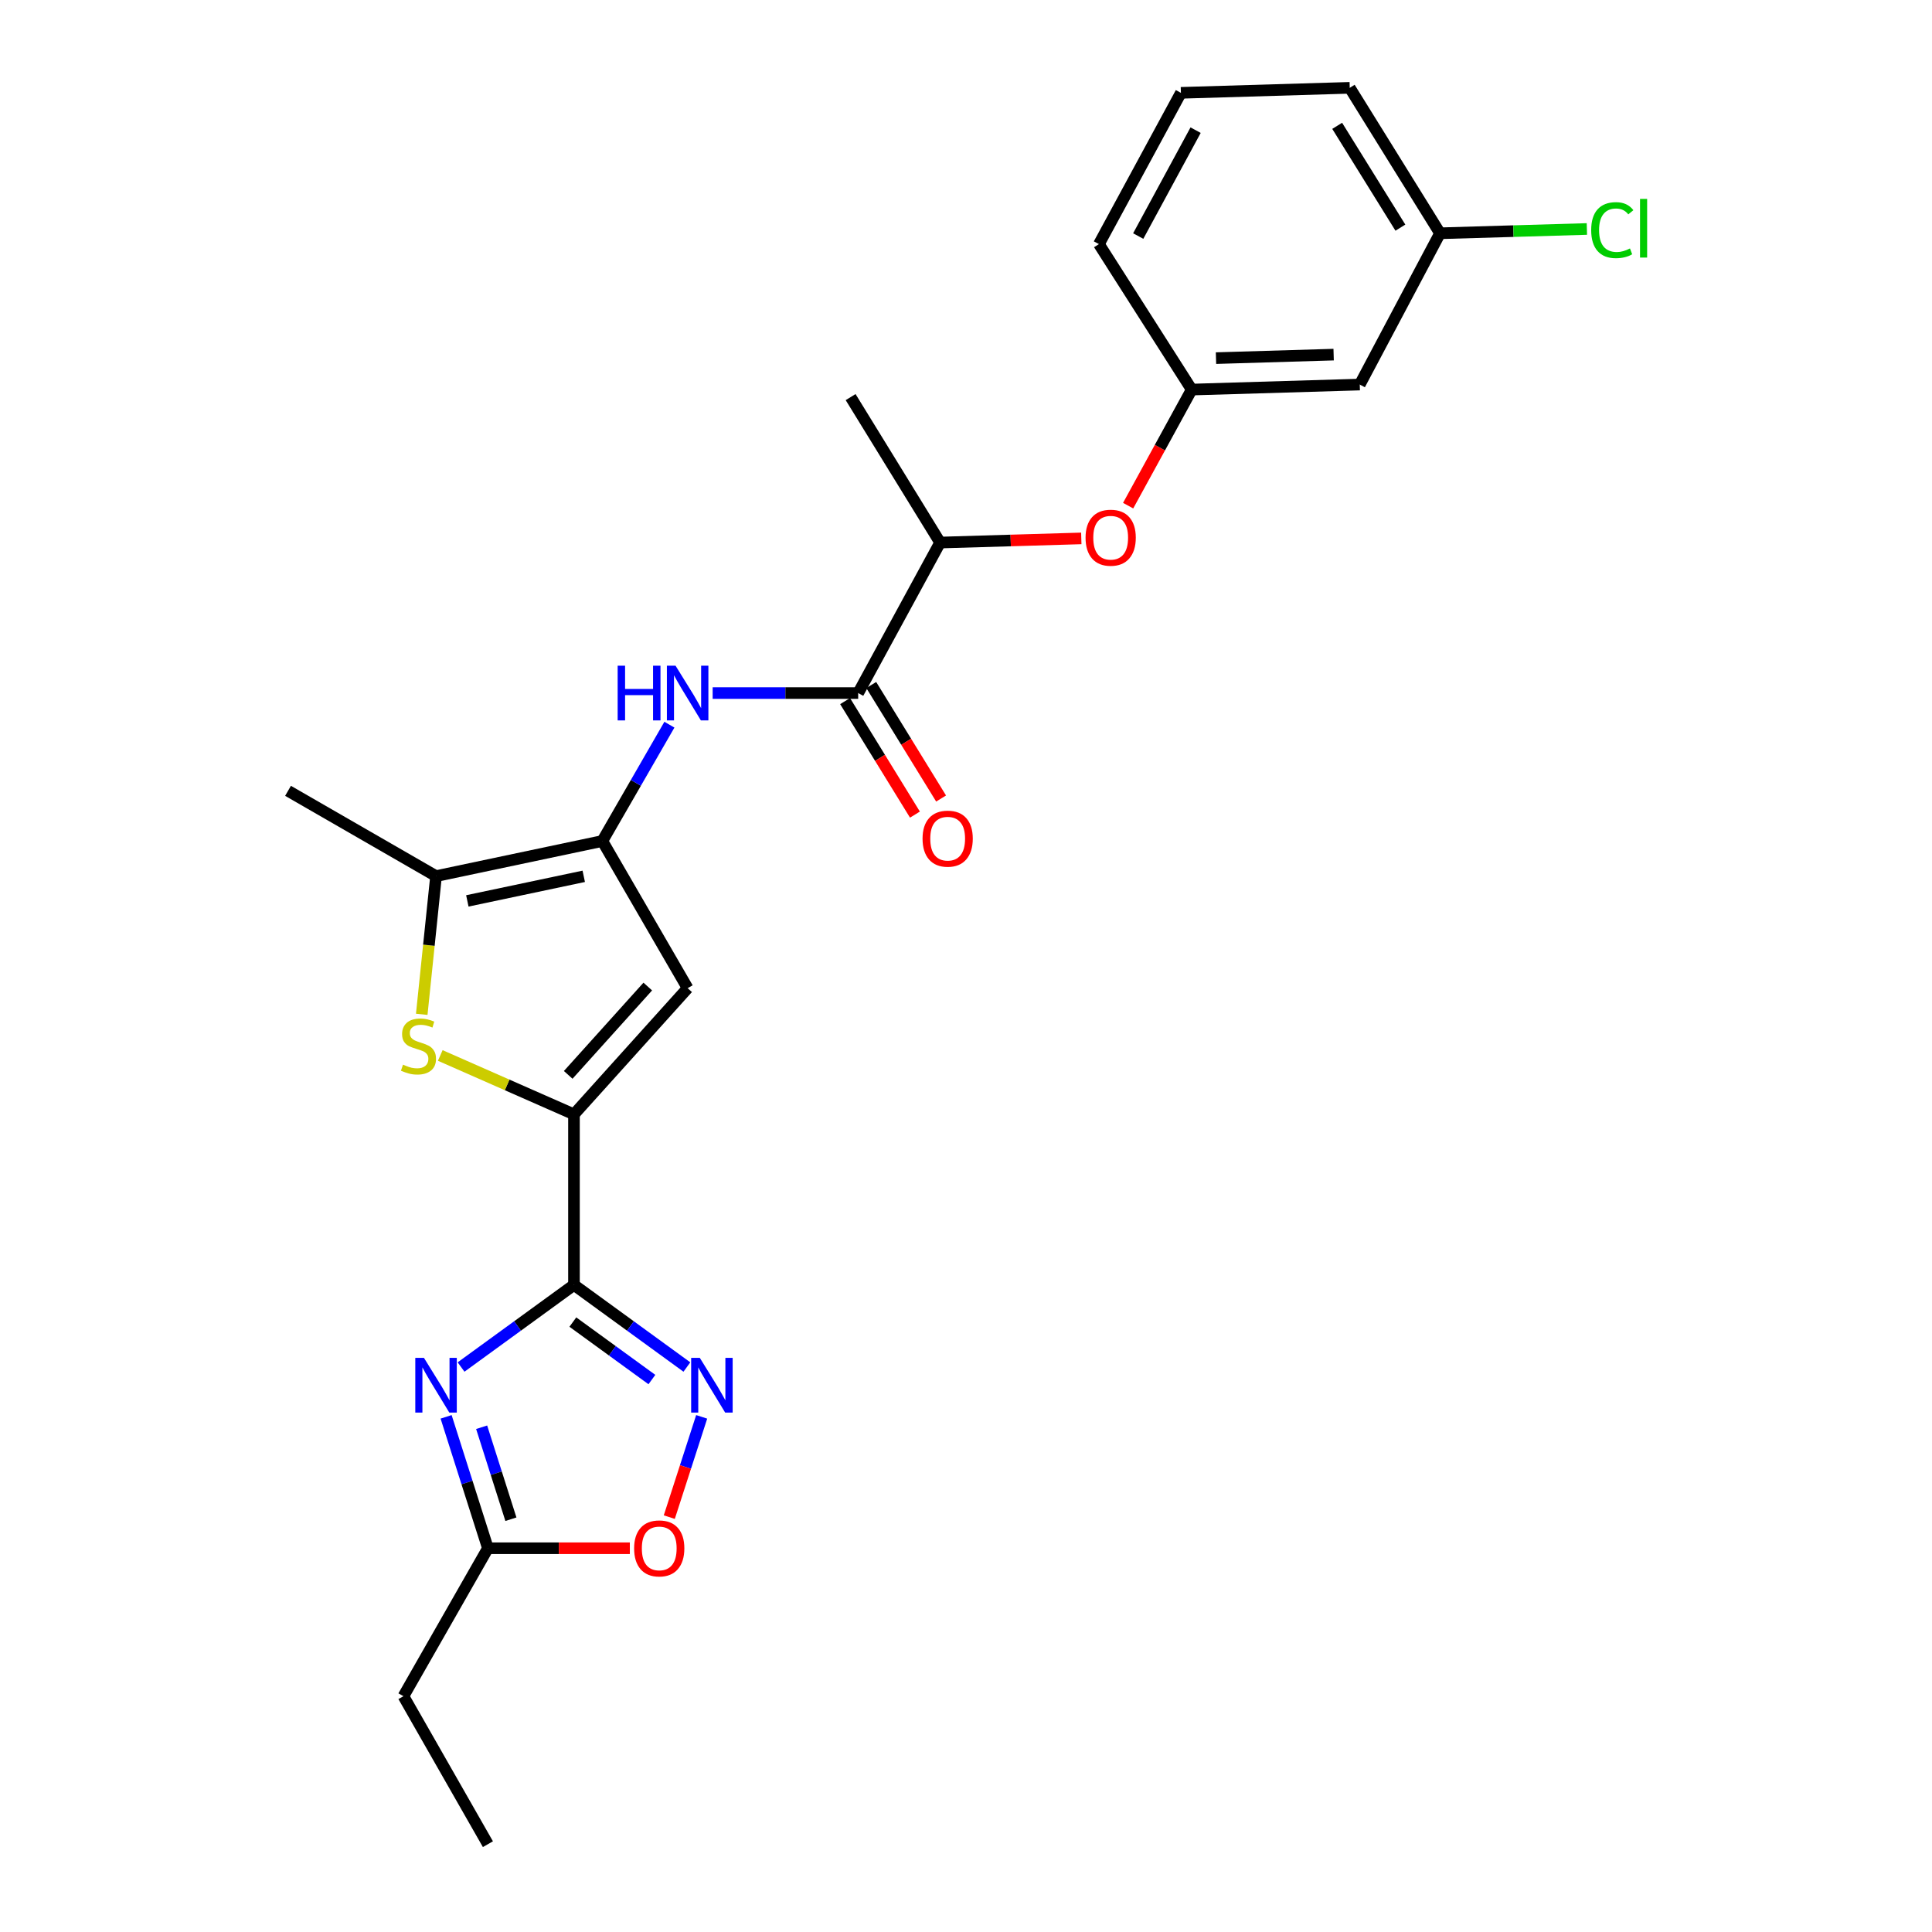 <?xml version='1.0' encoding='iso-8859-1'?>
<svg version='1.1' baseProfile='full'
              xmlns='http://www.w3.org/2000/svg'
                      xmlns:rdkit='http://www.rdkit.org/xml'
                      xmlns:xlink='http://www.w3.org/1999/xlink'
                  xml:space='preserve'
width='1000px' height='1000px' viewBox='0 0 1000 1000'>
<!-- END OF HEADER -->
<rect style='opacity:1.0;fill:#FFFFFF;stroke:none' width='1000' height='1000' x='0' y='0'> </rect>
<path class='bond-0' d='M 297.088,665.074 L 297.088,576.788' style='fill:none;fill-rule:evenodd;stroke:#000000;stroke-width:6px;stroke-linecap:butt;stroke-linejoin:miter;stroke-opacity:1' />
<path class='bond-1' d='M 297.088,665.074 L 267.866,686.322' style='fill:none;fill-rule:evenodd;stroke:#000000;stroke-width:6px;stroke-linecap:butt;stroke-linejoin:miter;stroke-opacity:1' />
<path class='bond-1' d='M 267.866,686.322 L 238.643,707.571' style='fill:none;fill-rule:evenodd;stroke:#0000FF;stroke-width:6px;stroke-linecap:butt;stroke-linejoin:miter;stroke-opacity:1' />
<path class='bond-5' d='M 297.088,665.074 L 326.311,686.322' style='fill:none;fill-rule:evenodd;stroke:#000000;stroke-width:6px;stroke-linecap:butt;stroke-linejoin:miter;stroke-opacity:1' />
<path class='bond-5' d='M 326.311,686.322 L 355.533,707.571' style='fill:none;fill-rule:evenodd;stroke:#0000FF;stroke-width:6px;stroke-linecap:butt;stroke-linejoin:miter;stroke-opacity:1' />
<path class='bond-5' d='M 296.507,684.305 L 316.962,699.179' style='fill:none;fill-rule:evenodd;stroke:#000000;stroke-width:6px;stroke-linecap:butt;stroke-linejoin:miter;stroke-opacity:1' />
<path class='bond-5' d='M 316.962,699.179 L 337.418,714.053' style='fill:none;fill-rule:evenodd;stroke:#0000FF;stroke-width:6px;stroke-linecap:butt;stroke-linejoin:miter;stroke-opacity:1' />
<path class='bond-3' d='M 297.088,576.788 L 262.483,561.547' style='fill:none;fill-rule:evenodd;stroke:#000000;stroke-width:6px;stroke-linecap:butt;stroke-linejoin:miter;stroke-opacity:1' />
<path class='bond-3' d='M 262.483,561.547 L 227.879,546.307' style='fill:none;fill-rule:evenodd;stroke:#CCCC00;stroke-width:6px;stroke-linecap:butt;stroke-linejoin:miter;stroke-opacity:1' />
<path class='bond-4' d='M 297.088,576.788 L 355.922,511.481' style='fill:none;fill-rule:evenodd;stroke:#000000;stroke-width:6px;stroke-linecap:butt;stroke-linejoin:miter;stroke-opacity:1' />
<path class='bond-4' d='M 294.103,556.352 L 335.287,510.637' style='fill:none;fill-rule:evenodd;stroke:#000000;stroke-width:6px;stroke-linecap:butt;stroke-linejoin:miter;stroke-opacity:1' />
<path class='bond-9' d='M 230.906,733.358 L 241.724,767.363' style='fill:none;fill-rule:evenodd;stroke:#0000FF;stroke-width:6px;stroke-linecap:butt;stroke-linejoin:miter;stroke-opacity:1' />
<path class='bond-9' d='M 241.724,767.363 L 252.543,801.367' style='fill:none;fill-rule:evenodd;stroke:#000000;stroke-width:6px;stroke-linecap:butt;stroke-linejoin:miter;stroke-opacity:1' />
<path class='bond-9' d='M 249.299,738.74 L 256.873,762.543' style='fill:none;fill-rule:evenodd;stroke:#0000FF;stroke-width:6px;stroke-linecap:butt;stroke-linejoin:miter;stroke-opacity:1' />
<path class='bond-9' d='M 256.873,762.543 L 264.446,786.346' style='fill:none;fill-rule:evenodd;stroke:#000000;stroke-width:6px;stroke-linecap:butt;stroke-linejoin:miter;stroke-opacity:1' />
<path class='bond-2' d='M 311.775,435.302 L 355.922,511.481' style='fill:none;fill-rule:evenodd;stroke:#000000;stroke-width:6px;stroke-linecap:butt;stroke-linejoin:miter;stroke-opacity:1' />
<path class='bond-7' d='M 311.775,435.302 L 329.13,405.199' style='fill:none;fill-rule:evenodd;stroke:#000000;stroke-width:6px;stroke-linecap:butt;stroke-linejoin:miter;stroke-opacity:1' />
<path class='bond-7' d='M 329.13,405.199 L 346.485,375.096' style='fill:none;fill-rule:evenodd;stroke:#0000FF;stroke-width:6px;stroke-linecap:butt;stroke-linejoin:miter;stroke-opacity:1' />
<path class='bond-26' d='M 311.775,435.302 L 225.696,453.477' style='fill:none;fill-rule:evenodd;stroke:#000000;stroke-width:6px;stroke-linecap:butt;stroke-linejoin:miter;stroke-opacity:1' />
<path class='bond-26' d='M 302.147,453.582 L 241.892,466.304' style='fill:none;fill-rule:evenodd;stroke:#000000;stroke-width:6px;stroke-linecap:butt;stroke-linejoin:miter;stroke-opacity:1' />
<path class='bond-6' d='M 218.29,525.011 L 221.993,489.244' style='fill:none;fill-rule:evenodd;stroke:#CCCC00;stroke-width:6px;stroke-linecap:butt;stroke-linejoin:miter;stroke-opacity:1' />
<path class='bond-6' d='M 221.993,489.244 L 225.696,453.477' style='fill:none;fill-rule:evenodd;stroke:#000000;stroke-width:6px;stroke-linecap:butt;stroke-linejoin:miter;stroke-opacity:1' />
<path class='bond-10' d='M 363.189,733.361 L 354.805,759.311' style='fill:none;fill-rule:evenodd;stroke:#0000FF;stroke-width:6px;stroke-linecap:butt;stroke-linejoin:miter;stroke-opacity:1' />
<path class='bond-10' d='M 354.805,759.311 L 346.422,785.26' style='fill:none;fill-rule:evenodd;stroke:#FF0000;stroke-width:6px;stroke-linecap:butt;stroke-linejoin:miter;stroke-opacity:1' />
<path class='bond-18' d='M 225.696,453.477 L 149.085,409.329' style='fill:none;fill-rule:evenodd;stroke:#000000;stroke-width:6px;stroke-linecap:butt;stroke-linejoin:miter;stroke-opacity:1' />
<path class='bond-8' d='M 368.869,358.726 L 406.53,358.726' style='fill:none;fill-rule:evenodd;stroke:#0000FF;stroke-width:6px;stroke-linecap:butt;stroke-linejoin:miter;stroke-opacity:1' />
<path class='bond-8' d='M 406.53,358.726 L 444.191,358.726' style='fill:none;fill-rule:evenodd;stroke:#000000;stroke-width:6px;stroke-linecap:butt;stroke-linejoin:miter;stroke-opacity:1' />
<path class='bond-11' d='M 444.191,358.726 L 486.598,280.826' style='fill:none;fill-rule:evenodd;stroke:#000000;stroke-width:6px;stroke-linecap:butt;stroke-linejoin:miter;stroke-opacity:1' />
<path class='bond-13' d='M 437.421,362.891 L 455.496,392.266' style='fill:none;fill-rule:evenodd;stroke:#000000;stroke-width:6px;stroke-linecap:butt;stroke-linejoin:miter;stroke-opacity:1' />
<path class='bond-13' d='M 455.496,392.266 L 473.57,421.64' style='fill:none;fill-rule:evenodd;stroke:#FF0000;stroke-width:6px;stroke-linecap:butt;stroke-linejoin:miter;stroke-opacity:1' />
<path class='bond-13' d='M 450.96,354.561 L 469.034,383.935' style='fill:none;fill-rule:evenodd;stroke:#000000;stroke-width:6px;stroke-linecap:butt;stroke-linejoin:miter;stroke-opacity:1' />
<path class='bond-13' d='M 469.034,383.935 L 487.109,413.309' style='fill:none;fill-rule:evenodd;stroke:#FF0000;stroke-width:6px;stroke-linecap:butt;stroke-linejoin:miter;stroke-opacity:1' />
<path class='bond-19' d='M 252.543,801.367 L 208.82,877.952' style='fill:none;fill-rule:evenodd;stroke:#000000;stroke-width:6px;stroke-linecap:butt;stroke-linejoin:miter;stroke-opacity:1' />
<path class='bond-25' d='M 252.543,801.367 L 289.272,801.367' style='fill:none;fill-rule:evenodd;stroke:#000000;stroke-width:6px;stroke-linecap:butt;stroke-linejoin:miter;stroke-opacity:1' />
<path class='bond-25' d='M 289.272,801.367 L 326.001,801.367' style='fill:none;fill-rule:evenodd;stroke:#FF0000;stroke-width:6px;stroke-linecap:butt;stroke-linejoin:miter;stroke-opacity:1' />
<path class='bond-12' d='M 486.598,280.826 L 523.137,279.751' style='fill:none;fill-rule:evenodd;stroke:#000000;stroke-width:6px;stroke-linecap:butt;stroke-linejoin:miter;stroke-opacity:1' />
<path class='bond-12' d='M 523.137,279.751 L 559.676,278.676' style='fill:none;fill-rule:evenodd;stroke:#FF0000;stroke-width:6px;stroke-linecap:butt;stroke-linejoin:miter;stroke-opacity:1' />
<path class='bond-22' d='M 486.598,280.826 L 440.278,205.539' style='fill:none;fill-rule:evenodd;stroke:#000000;stroke-width:6px;stroke-linecap:butt;stroke-linejoin:miter;stroke-opacity:1' />
<path class='bond-14' d='M 583.922,261.726 L 600.373,231.685' style='fill:none;fill-rule:evenodd;stroke:#FF0000;stroke-width:6px;stroke-linecap:butt;stroke-linejoin:miter;stroke-opacity:1' />
<path class='bond-14' d='M 600.373,231.685 L 616.824,201.644' style='fill:none;fill-rule:evenodd;stroke:#000000;stroke-width:6px;stroke-linecap:butt;stroke-linejoin:miter;stroke-opacity:1' />
<path class='bond-15' d='M 616.824,201.644 L 703.812,199.048' style='fill:none;fill-rule:evenodd;stroke:#000000;stroke-width:6px;stroke-linecap:butt;stroke-linejoin:miter;stroke-opacity:1' />
<path class='bond-15' d='M 629.398,185.366 L 690.29,183.548' style='fill:none;fill-rule:evenodd;stroke:#000000;stroke-width:6px;stroke-linecap:butt;stroke-linejoin:miter;stroke-opacity:1' />
<path class='bond-21' d='M 616.824,201.644 L 568.8,126.349' style='fill:none;fill-rule:evenodd;stroke:#000000;stroke-width:6px;stroke-linecap:butt;stroke-linejoin:miter;stroke-opacity:1' />
<path class='bond-16' d='M 703.812,199.048 L 745.355,120.741' style='fill:none;fill-rule:evenodd;stroke:#000000;stroke-width:6px;stroke-linecap:butt;stroke-linejoin:miter;stroke-opacity:1' />
<path class='bond-17' d='M 745.355,120.741 L 783.36,119.631' style='fill:none;fill-rule:evenodd;stroke:#000000;stroke-width:6px;stroke-linecap:butt;stroke-linejoin:miter;stroke-opacity:1' />
<path class='bond-17' d='M 783.36,119.631 L 821.365,118.52' style='fill:none;fill-rule:evenodd;stroke:#00CC00;stroke-width:6px;stroke-linecap:butt;stroke-linejoin:miter;stroke-opacity:1' />
<path class='bond-27' d='M 745.355,120.741 L 698.62,45.455' style='fill:none;fill-rule:evenodd;stroke:#000000;stroke-width:6px;stroke-linecap:butt;stroke-linejoin:miter;stroke-opacity:1' />
<path class='bond-27' d='M 724.839,117.832 L 692.124,65.131' style='fill:none;fill-rule:evenodd;stroke:#000000;stroke-width:6px;stroke-linecap:butt;stroke-linejoin:miter;stroke-opacity:1' />
<path class='bond-24' d='M 208.82,877.952 L 252.543,954.545' style='fill:none;fill-rule:evenodd;stroke:#000000;stroke-width:6px;stroke-linecap:butt;stroke-linejoin:miter;stroke-opacity:1' />
<path class='bond-20' d='M 611.234,48.051 L 568.8,126.349' style='fill:none;fill-rule:evenodd;stroke:#000000;stroke-width:6px;stroke-linecap:butt;stroke-linejoin:miter;stroke-opacity:1' />
<path class='bond-20' d='M 618.845,67.37 L 589.141,122.179' style='fill:none;fill-rule:evenodd;stroke:#000000;stroke-width:6px;stroke-linecap:butt;stroke-linejoin:miter;stroke-opacity:1' />
<path class='bond-23' d='M 611.234,48.051 L 698.62,45.455' style='fill:none;fill-rule:evenodd;stroke:#000000;stroke-width:6px;stroke-linecap:butt;stroke-linejoin:miter;stroke-opacity:1' />
<path  class='atom-2' d='M 219.436 702.824
L 228.716 717.824
Q 229.636 719.304, 231.116 721.984
Q 232.596 724.664, 232.676 724.824
L 232.676 702.824
L 236.436 702.824
L 236.436 731.144
L 232.556 731.144
L 222.596 714.744
Q 221.436 712.824, 220.196 710.624
Q 218.996 708.424, 218.636 707.744
L 218.636 731.144
L 214.956 731.144
L 214.956 702.824
L 219.436 702.824
' fill='#0000FF'/>
<path  class='atom-4' d='M 208.6 551.059
Q 208.92 551.179, 210.24 551.739
Q 211.56 552.299, 213 552.659
Q 214.48 552.979, 215.92 552.979
Q 218.6 552.979, 220.16 551.699
Q 221.72 550.379, 221.72 548.099
Q 221.72 546.539, 220.92 545.579
Q 220.16 544.619, 218.96 544.099
Q 217.76 543.579, 215.76 542.979
Q 213.24 542.219, 211.72 541.499
Q 210.24 540.779, 209.16 539.259
Q 208.12 537.739, 208.12 535.179
Q 208.12 531.619, 210.52 529.419
Q 212.96 527.219, 217.76 527.219
Q 221.04 527.219, 224.76 528.779
L 223.84 531.859
Q 220.44 530.459, 217.88 530.459
Q 215.12 530.459, 213.6 531.619
Q 212.08 532.739, 212.12 534.699
Q 212.12 536.219, 212.88 537.139
Q 213.68 538.059, 214.8 538.579
Q 215.96 539.099, 217.88 539.699
Q 220.44 540.499, 221.96 541.299
Q 223.48 542.099, 224.56 543.739
Q 225.68 545.339, 225.68 548.099
Q 225.68 552.019, 223.04 554.139
Q 220.44 556.219, 216.08 556.219
Q 213.56 556.219, 211.64 555.659
Q 209.76 555.139, 207.52 554.219
L 208.6 551.059
' fill='#CCCC00'/>
<path  class='atom-6' d='M 362.22 702.824
L 371.5 717.824
Q 372.42 719.304, 373.9 721.984
Q 375.38 724.664, 375.46 724.824
L 375.46 702.824
L 379.22 702.824
L 379.22 731.144
L 375.34 731.144
L 365.38 714.744
Q 364.22 712.824, 362.98 710.624
Q 361.78 708.424, 361.42 707.744
L 361.42 731.144
L 357.74 731.144
L 357.74 702.824
L 362.22 702.824
' fill='#0000FF'/>
<path  class='atom-8' d='M 319.702 344.566
L 323.542 344.566
L 323.542 356.606
L 338.022 356.606
L 338.022 344.566
L 341.862 344.566
L 341.862 372.886
L 338.022 372.886
L 338.022 359.806
L 323.542 359.806
L 323.542 372.886
L 319.702 372.886
L 319.702 344.566
' fill='#0000FF'/>
<path  class='atom-8' d='M 349.662 344.566
L 358.942 359.566
Q 359.862 361.046, 361.342 363.726
Q 362.822 366.406, 362.902 366.566
L 362.902 344.566
L 366.662 344.566
L 366.662 372.886
L 362.782 372.886
L 352.822 356.486
Q 351.662 354.566, 350.422 352.366
Q 349.222 350.166, 348.862 349.486
L 348.862 372.886
L 345.182 372.886
L 345.182 344.566
L 349.662 344.566
' fill='#0000FF'/>
<path  class='atom-11' d='M 328.218 801.447
Q 328.218 794.647, 331.578 790.847
Q 334.938 787.047, 341.218 787.047
Q 347.498 787.047, 350.858 790.847
Q 354.218 794.647, 354.218 801.447
Q 354.218 808.327, 350.818 812.247
Q 347.418 816.127, 341.218 816.127
Q 334.978 816.127, 331.578 812.247
Q 328.218 808.367, 328.218 801.447
M 341.218 812.927
Q 345.538 812.927, 347.858 810.047
Q 350.218 807.127, 350.218 801.447
Q 350.218 795.887, 347.858 793.087
Q 345.538 790.247, 341.218 790.247
Q 336.898 790.247, 334.538 793.047
Q 332.218 795.847, 332.218 801.447
Q 332.218 807.167, 334.538 810.047
Q 336.898 812.927, 341.218 812.927
' fill='#FF0000'/>
<path  class='atom-13' d='M 561.885 278.309
Q 561.885 271.509, 565.245 267.709
Q 568.605 263.909, 574.885 263.909
Q 581.165 263.909, 584.525 267.709
Q 587.885 271.509, 587.885 278.309
Q 587.885 285.189, 584.485 289.109
Q 581.085 292.989, 574.885 292.989
Q 568.645 292.989, 565.245 289.109
Q 561.885 285.229, 561.885 278.309
M 574.885 289.789
Q 579.205 289.789, 581.525 286.909
Q 583.885 283.989, 583.885 278.309
Q 583.885 272.749, 581.525 269.949
Q 579.205 267.109, 574.885 267.109
Q 570.565 267.109, 568.205 269.909
Q 565.885 272.709, 565.885 278.309
Q 565.885 284.029, 568.205 286.909
Q 570.565 289.789, 574.885 289.789
' fill='#FF0000'/>
<path  class='atom-14' d='M 477.511 434.084
Q 477.511 427.284, 480.871 423.484
Q 484.231 419.684, 490.511 419.684
Q 496.791 419.684, 500.151 423.484
Q 503.511 427.284, 503.511 434.084
Q 503.511 440.964, 500.111 444.884
Q 496.711 448.764, 490.511 448.764
Q 484.271 448.764, 480.871 444.884
Q 477.511 441.004, 477.511 434.084
M 490.511 445.564
Q 494.831 445.564, 497.151 442.684
Q 499.511 439.764, 499.511 434.084
Q 499.511 428.524, 497.151 425.724
Q 494.831 422.884, 490.511 422.884
Q 486.191 422.884, 483.831 425.684
Q 481.511 428.484, 481.511 434.084
Q 481.511 439.804, 483.831 442.684
Q 486.191 445.564, 490.511 445.564
' fill='#FF0000'/>
<path  class='atom-18' d='M 823.595 119.116
Q 823.595 112.076, 826.875 108.396
Q 830.195 104.676, 836.475 104.676
Q 842.315 104.676, 845.435 108.796
L 842.795 110.956
Q 840.515 107.956, 836.475 107.956
Q 832.195 107.956, 829.915 110.836
Q 827.675 113.676, 827.675 119.116
Q 827.675 124.716, 829.995 127.596
Q 832.355 130.476, 836.915 130.476
Q 840.035 130.476, 843.675 128.596
L 844.795 131.596
Q 843.315 132.556, 841.075 133.116
Q 838.835 133.676, 836.355 133.676
Q 830.195 133.676, 826.875 129.916
Q 823.595 126.156, 823.595 119.116
' fill='#00CC00'/>
<path  class='atom-18' d='M 848.875 102.956
L 852.555 102.956
L 852.555 133.316
L 848.875 133.316
L 848.875 102.956
' fill='#00CC00'/>
</svg>
